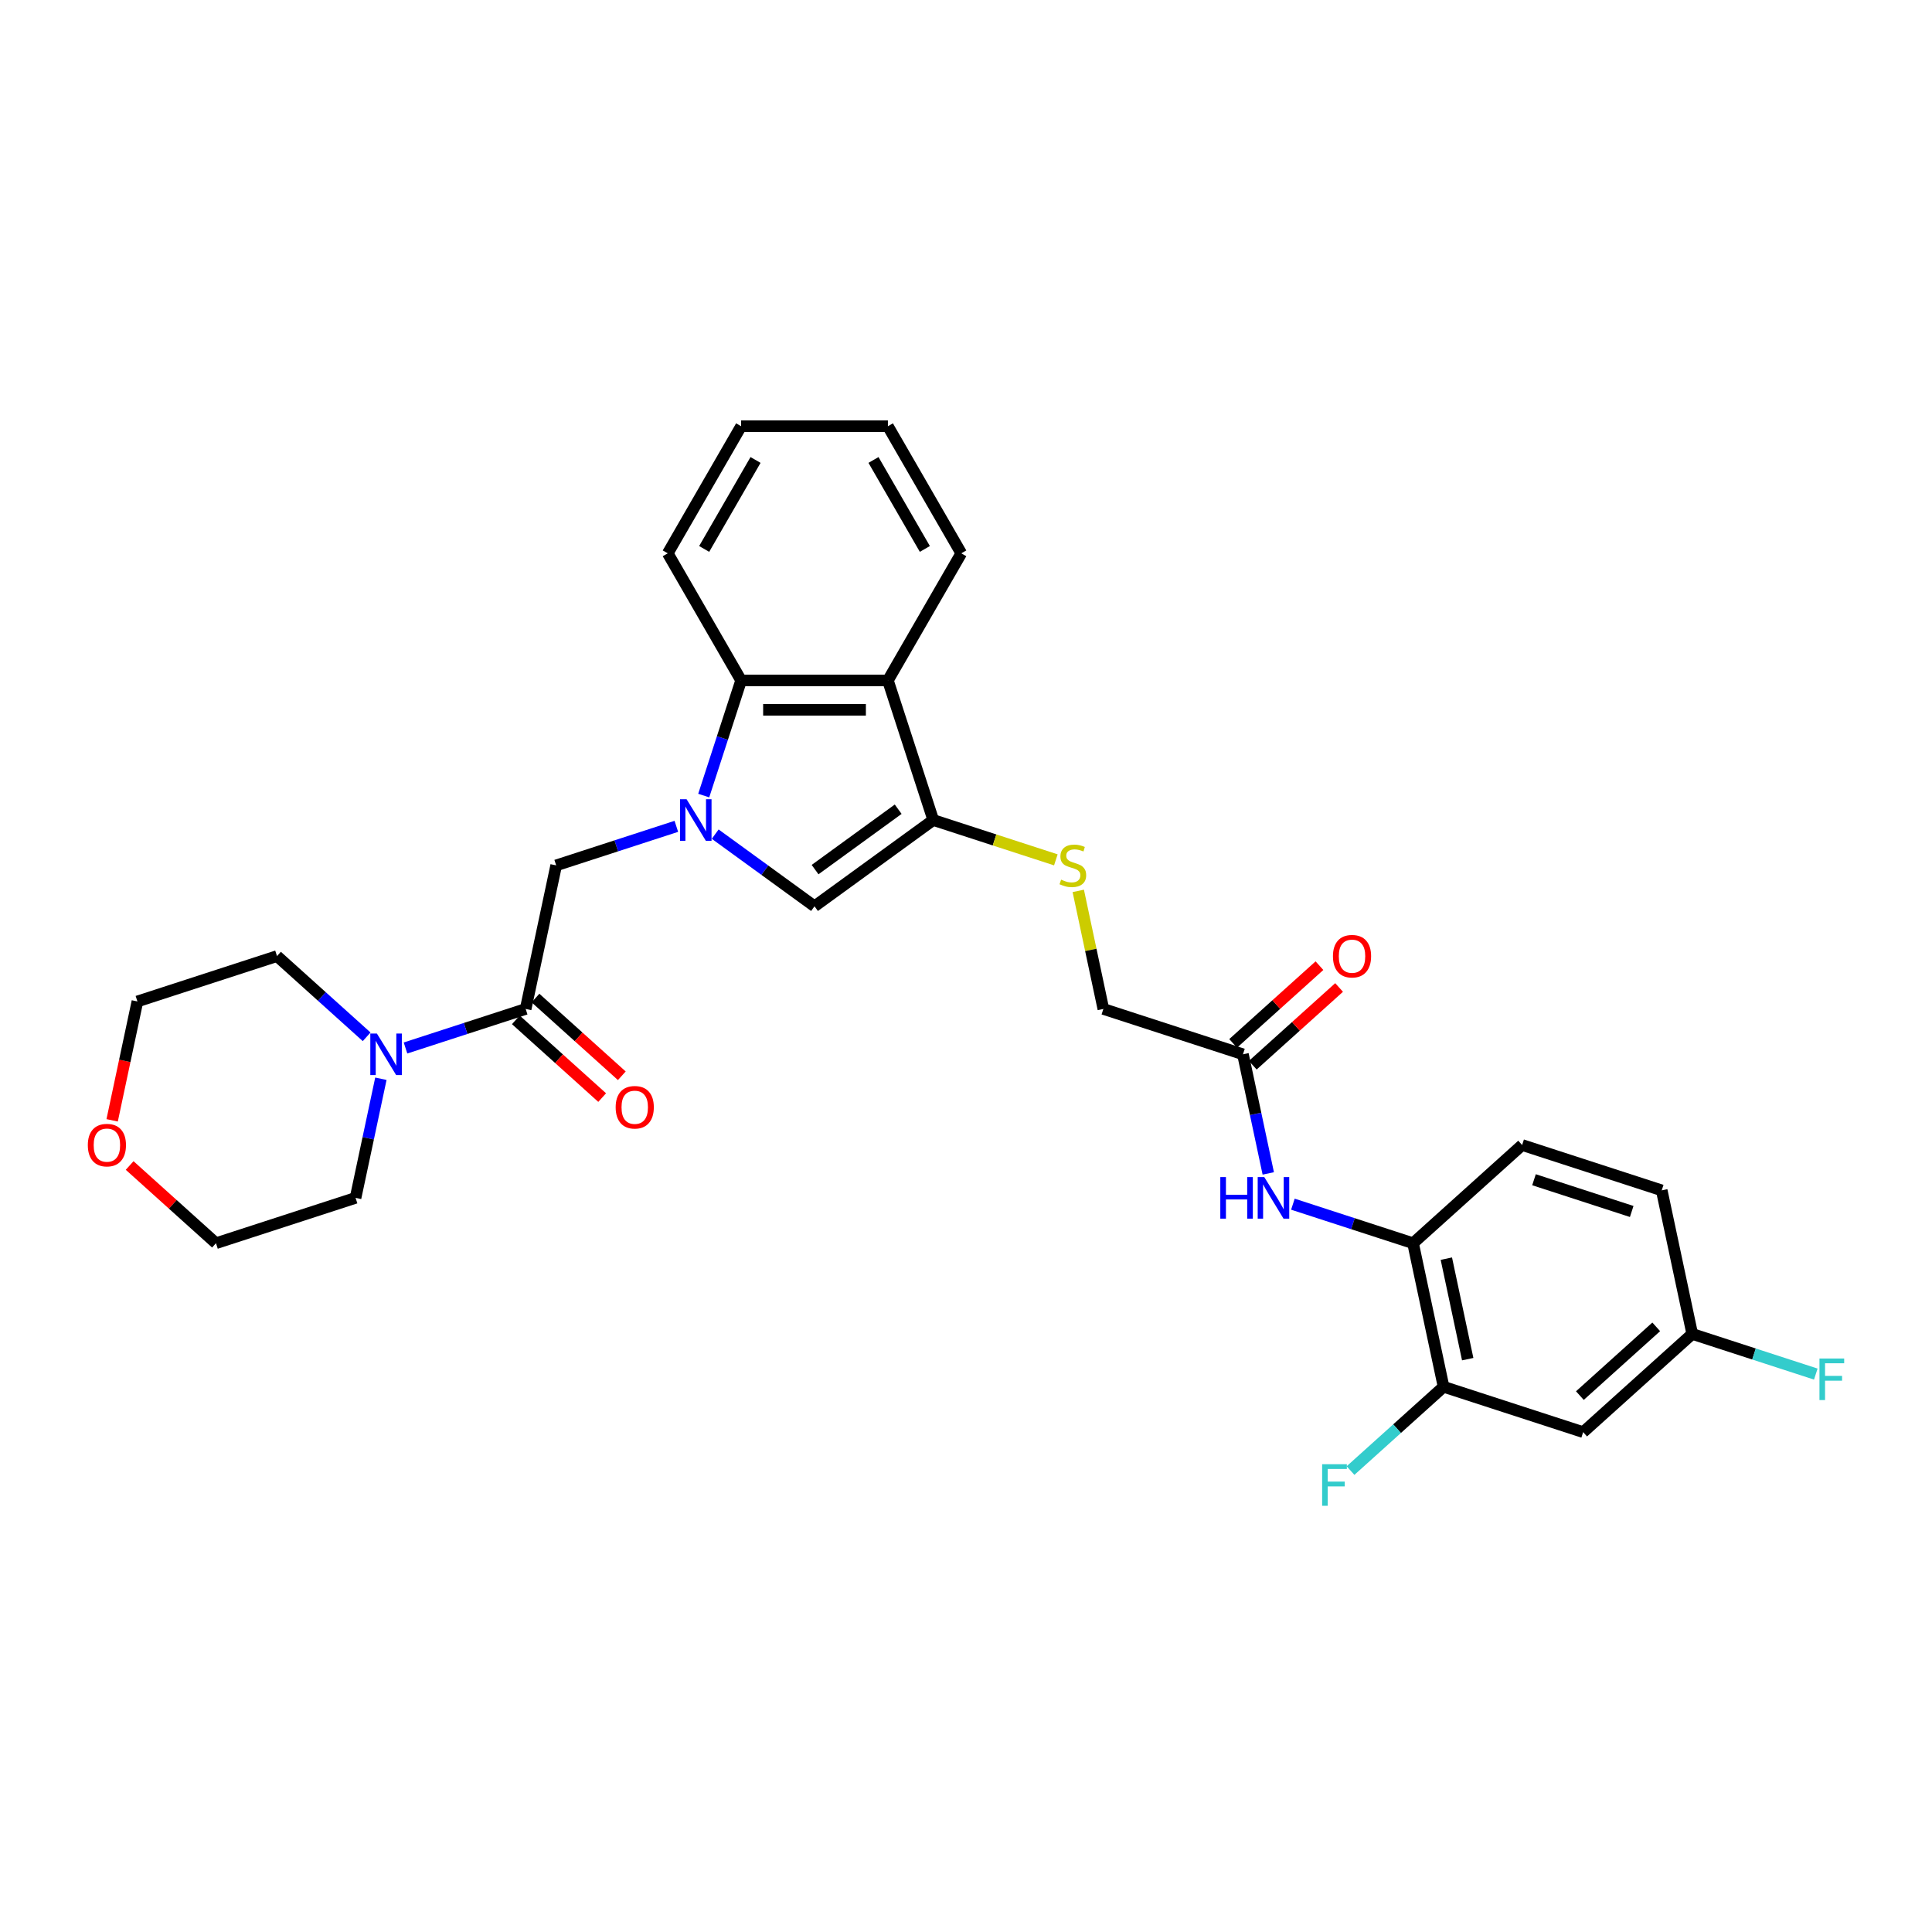 <?xml version='1.0' encoding='iso-8859-1'?>
<svg version='1.1' baseProfile='full'
              xmlns='http://www.w3.org/2000/svg'
                      xmlns:rdkit='http://www.rdkit.org/xml'
                      xmlns:xlink='http://www.w3.org/1999/xlink'
                  xml:space='preserve'
width='1000px' height='1000px' viewBox='0 0 1000 1000'>
<!-- END OF HEADER -->
<rect style='opacity:1.0;fill:#FFFFFF;stroke:none' width='1000' height='1000' x='0' y='0'> </rect>
<path class='bond-1' d='M 370.189,431.752 L 395.89,450.425' style='fill:none;fill-rule:evenodd;stroke:#0000FF;stroke-width:6px;stroke-linecap:butt;stroke-linejoin:miter;stroke-opacity:1' />
<path class='bond-1' d='M 395.89,450.425 L 421.591,469.098' style='fill:none;fill-rule:evenodd;stroke:#000000;stroke-width:6px;stroke-linecap:butt;stroke-linejoin:miter;stroke-opacity:1' />
<path class='bond-3' d='M 364.243,411.787 L 373.925,381.99' style='fill:none;fill-rule:evenodd;stroke:#0000FF;stroke-width:6px;stroke-linecap:butt;stroke-linejoin:miter;stroke-opacity:1' />
<path class='bond-3' d='M 373.925,381.99 L 383.606,352.193' style='fill:none;fill-rule:evenodd;stroke:#000000;stroke-width:6px;stroke-linecap:butt;stroke-linejoin:miter;stroke-opacity:1' />
<path class='bond-5' d='M 350.072,427.712 L 318.976,437.816' style='fill:none;fill-rule:evenodd;stroke:#0000FF;stroke-width:6px;stroke-linecap:butt;stroke-linejoin:miter;stroke-opacity:1' />
<path class='bond-5' d='M 318.976,437.816 L 287.879,447.92' style='fill:none;fill-rule:evenodd;stroke:#000000;stroke-width:6px;stroke-linecap:butt;stroke-linejoin:miter;stroke-opacity:1' />
<path class='bond-0' d='M 483.052,424.444 L 421.591,469.098' style='fill:none;fill-rule:evenodd;stroke:#000000;stroke-width:6px;stroke-linecap:butt;stroke-linejoin:miter;stroke-opacity:1' />
<path class='bond-0' d='M 464.902,418.85 L 421.879,450.107' style='fill:none;fill-rule:evenodd;stroke:#000000;stroke-width:6px;stroke-linecap:butt;stroke-linejoin:miter;stroke-opacity:1' />
<path class='bond-9' d='M 483.052,424.444 L 514.779,434.753' style='fill:none;fill-rule:evenodd;stroke:#000000;stroke-width:6px;stroke-linecap:butt;stroke-linejoin:miter;stroke-opacity:1' />
<path class='bond-9' d='M 514.779,434.753 L 546.506,445.061' style='fill:none;fill-rule:evenodd;stroke:#CCCC00;stroke-width:6px;stroke-linecap:butt;stroke-linejoin:miter;stroke-opacity:1' />
<path class='bond-30' d='M 483.052,424.444 L 459.576,352.193' style='fill:none;fill-rule:evenodd;stroke:#000000;stroke-width:6px;stroke-linecap:butt;stroke-linejoin:miter;stroke-opacity:1' />
<path class='bond-2' d='M 459.576,352.193 L 383.606,352.193' style='fill:none;fill-rule:evenodd;stroke:#000000;stroke-width:6px;stroke-linecap:butt;stroke-linejoin:miter;stroke-opacity:1' />
<path class='bond-2' d='M 448.18,367.387 L 395.002,367.387' style='fill:none;fill-rule:evenodd;stroke:#000000;stroke-width:6px;stroke-linecap:butt;stroke-linejoin:miter;stroke-opacity:1' />
<path class='bond-22' d='M 459.576,352.193 L 497.56,286.401' style='fill:none;fill-rule:evenodd;stroke:#000000;stroke-width:6px;stroke-linecap:butt;stroke-linejoin:miter;stroke-opacity:1' />
<path class='bond-25' d='M 383.606,352.193 L 345.622,286.401' style='fill:none;fill-rule:evenodd;stroke:#000000;stroke-width:6px;stroke-linecap:butt;stroke-linejoin:miter;stroke-opacity:1' />
<path class='bond-4' d='M 272.084,522.229 L 287.879,447.92' style='fill:none;fill-rule:evenodd;stroke:#000000;stroke-width:6px;stroke-linecap:butt;stroke-linejoin:miter;stroke-opacity:1' />
<path class='bond-6' d='M 272.084,522.229 L 240.988,532.333' style='fill:none;fill-rule:evenodd;stroke:#000000;stroke-width:6px;stroke-linecap:butt;stroke-linejoin:miter;stroke-opacity:1' />
<path class='bond-6' d='M 240.988,532.333 L 209.891,542.437' style='fill:none;fill-rule:evenodd;stroke:#0000FF;stroke-width:6px;stroke-linecap:butt;stroke-linejoin:miter;stroke-opacity:1' />
<path class='bond-13' d='M 267.001,527.875 L 289.341,547.99' style='fill:none;fill-rule:evenodd;stroke:#000000;stroke-width:6px;stroke-linecap:butt;stroke-linejoin:miter;stroke-opacity:1' />
<path class='bond-13' d='M 289.341,547.99 L 311.682,568.106' style='fill:none;fill-rule:evenodd;stroke:#FF0000;stroke-width:6px;stroke-linecap:butt;stroke-linejoin:miter;stroke-opacity:1' />
<path class='bond-13' d='M 277.168,516.583 L 299.508,536.699' style='fill:none;fill-rule:evenodd;stroke:#000000;stroke-width:6px;stroke-linecap:butt;stroke-linejoin:miter;stroke-opacity:1' />
<path class='bond-13' d='M 299.508,536.699 L 321.849,556.814' style='fill:none;fill-rule:evenodd;stroke:#FF0000;stroke-width:6px;stroke-linecap:butt;stroke-linejoin:miter;stroke-opacity:1' />
<path class='bond-23' d='M 197.143,558.361 L 190.59,589.188' style='fill:none;fill-rule:evenodd;stroke:#0000FF;stroke-width:6px;stroke-linecap:butt;stroke-linejoin:miter;stroke-opacity:1' />
<path class='bond-23' d='M 190.59,589.188 L 184.038,620.014' style='fill:none;fill-rule:evenodd;stroke:#000000;stroke-width:6px;stroke-linecap:butt;stroke-linejoin:miter;stroke-opacity:1' />
<path class='bond-24' d='M 189.775,536.648 L 166.576,515.76' style='fill:none;fill-rule:evenodd;stroke:#0000FF;stroke-width:6px;stroke-linecap:butt;stroke-linejoin:miter;stroke-opacity:1' />
<path class='bond-24' d='M 166.576,515.76 L 143.377,494.871' style='fill:none;fill-rule:evenodd;stroke:#000000;stroke-width:6px;stroke-linecap:butt;stroke-linejoin:miter;stroke-opacity:1' />
<path class='bond-7' d='M 656.454,607.358 L 649.901,576.531' style='fill:none;fill-rule:evenodd;stroke:#0000FF;stroke-width:6px;stroke-linecap:butt;stroke-linejoin:miter;stroke-opacity:1' />
<path class='bond-7' d='M 649.901,576.531 L 643.349,545.705' style='fill:none;fill-rule:evenodd;stroke:#000000;stroke-width:6px;stroke-linecap:butt;stroke-linejoin:miter;stroke-opacity:1' />
<path class='bond-8' d='M 669.202,623.282 L 700.299,633.386' style='fill:none;fill-rule:evenodd;stroke:#0000FF;stroke-width:6px;stroke-linecap:butt;stroke-linejoin:miter;stroke-opacity:1' />
<path class='bond-8' d='M 700.299,633.386 L 731.395,643.49' style='fill:none;fill-rule:evenodd;stroke:#000000;stroke-width:6px;stroke-linecap:butt;stroke-linejoin:miter;stroke-opacity:1' />
<path class='bond-10' d='M 731.395,643.49 L 747.19,717.799' style='fill:none;fill-rule:evenodd;stroke:#000000;stroke-width:6px;stroke-linecap:butt;stroke-linejoin:miter;stroke-opacity:1' />
<path class='bond-10' d='M 748.626,651.478 L 759.683,703.494' style='fill:none;fill-rule:evenodd;stroke:#000000;stroke-width:6px;stroke-linecap:butt;stroke-linejoin:miter;stroke-opacity:1' />
<path class='bond-15' d='M 731.395,643.49 L 787.851,592.657' style='fill:none;fill-rule:evenodd;stroke:#000000;stroke-width:6px;stroke-linecap:butt;stroke-linejoin:miter;stroke-opacity:1' />
<path class='bond-17' d='M 558.109,461.123 L 564.604,491.676' style='fill:none;fill-rule:evenodd;stroke:#CCCC00;stroke-width:6px;stroke-linecap:butt;stroke-linejoin:miter;stroke-opacity:1' />
<path class='bond-17' d='M 564.604,491.676 L 571.098,522.229' style='fill:none;fill-rule:evenodd;stroke:#000000;stroke-width:6px;stroke-linecap:butt;stroke-linejoin:miter;stroke-opacity:1' />
<path class='bond-12' d='M 747.19,717.799 L 819.441,741.275' style='fill:none;fill-rule:evenodd;stroke:#000000;stroke-width:6px;stroke-linecap:butt;stroke-linejoin:miter;stroke-opacity:1' />
<path class='bond-19' d='M 747.19,717.799 L 723.11,739.481' style='fill:none;fill-rule:evenodd;stroke:#000000;stroke-width:6px;stroke-linecap:butt;stroke-linejoin:miter;stroke-opacity:1' />
<path class='bond-19' d='M 723.11,739.481 L 699.03,761.163' style='fill:none;fill-rule:evenodd;stroke:#33CCCC;stroke-width:6px;stroke-linecap:butt;stroke-linejoin:miter;stroke-opacity:1' />
<path class='bond-11' d='M 643.349,545.705 L 571.098,522.229' style='fill:none;fill-rule:evenodd;stroke:#000000;stroke-width:6px;stroke-linecap:butt;stroke-linejoin:miter;stroke-opacity:1' />
<path class='bond-14' d='M 648.432,551.351 L 670.773,531.235' style='fill:none;fill-rule:evenodd;stroke:#000000;stroke-width:6px;stroke-linecap:butt;stroke-linejoin:miter;stroke-opacity:1' />
<path class='bond-14' d='M 670.773,531.235 L 693.113,511.12' style='fill:none;fill-rule:evenodd;stroke:#FF0000;stroke-width:6px;stroke-linecap:butt;stroke-linejoin:miter;stroke-opacity:1' />
<path class='bond-14' d='M 638.266,540.059 L 660.606,519.944' style='fill:none;fill-rule:evenodd;stroke:#000000;stroke-width:6px;stroke-linecap:butt;stroke-linejoin:miter;stroke-opacity:1' />
<path class='bond-14' d='M 660.606,519.944 L 682.947,499.828' style='fill:none;fill-rule:evenodd;stroke:#FF0000;stroke-width:6px;stroke-linecap:butt;stroke-linejoin:miter;stroke-opacity:1' />
<path class='bond-33' d='M 819.441,741.275 L 875.898,690.442' style='fill:none;fill-rule:evenodd;stroke:#000000;stroke-width:6px;stroke-linecap:butt;stroke-linejoin:miter;stroke-opacity:1' />
<path class='bond-33' d='M 817.743,722.359 L 857.262,686.776' style='fill:none;fill-rule:evenodd;stroke:#000000;stroke-width:6px;stroke-linecap:butt;stroke-linejoin:miter;stroke-opacity:1' />
<path class='bond-20' d='M 787.851,592.657 L 860.103,616.133' style='fill:none;fill-rule:evenodd;stroke:#000000;stroke-width:6px;stroke-linecap:butt;stroke-linejoin:miter;stroke-opacity:1' />
<path class='bond-20' d='M 793.994,610.628 L 844.57,627.061' style='fill:none;fill-rule:evenodd;stroke:#000000;stroke-width:6px;stroke-linecap:butt;stroke-linejoin:miter;stroke-opacity:1' />
<path class='bond-16' d='M 58.047,579.879 L 64.586,549.113' style='fill:none;fill-rule:evenodd;stroke:#FF0000;stroke-width:6px;stroke-linecap:butt;stroke-linejoin:miter;stroke-opacity:1' />
<path class='bond-16' d='M 64.586,549.113 L 71.126,518.347' style='fill:none;fill-rule:evenodd;stroke:#000000;stroke-width:6px;stroke-linecap:butt;stroke-linejoin:miter;stroke-opacity:1' />
<path class='bond-32' d='M 67.106,603.259 L 89.446,623.375' style='fill:none;fill-rule:evenodd;stroke:#FF0000;stroke-width:6px;stroke-linecap:butt;stroke-linejoin:miter;stroke-opacity:1' />
<path class='bond-32' d='M 89.446,623.375 L 111.787,643.49' style='fill:none;fill-rule:evenodd;stroke:#000000;stroke-width:6px;stroke-linecap:butt;stroke-linejoin:miter;stroke-opacity:1' />
<path class='bond-18' d='M 875.898,690.442 L 860.103,616.133' style='fill:none;fill-rule:evenodd;stroke:#000000;stroke-width:6px;stroke-linecap:butt;stroke-linejoin:miter;stroke-opacity:1' />
<path class='bond-21' d='M 875.898,690.442 L 907.875,700.832' style='fill:none;fill-rule:evenodd;stroke:#000000;stroke-width:6px;stroke-linecap:butt;stroke-linejoin:miter;stroke-opacity:1' />
<path class='bond-21' d='M 907.875,700.832 L 939.853,711.222' style='fill:none;fill-rule:evenodd;stroke:#33CCCC;stroke-width:6px;stroke-linecap:butt;stroke-linejoin:miter;stroke-opacity:1' />
<path class='bond-31' d='M 497.56,286.401 L 459.576,220.61' style='fill:none;fill-rule:evenodd;stroke:#000000;stroke-width:6px;stroke-linecap:butt;stroke-linejoin:miter;stroke-opacity:1' />
<path class='bond-31' d='M 478.704,284.129 L 452.115,238.075' style='fill:none;fill-rule:evenodd;stroke:#000000;stroke-width:6px;stroke-linecap:butt;stroke-linejoin:miter;stroke-opacity:1' />
<path class='bond-27' d='M 184.038,620.014 L 111.787,643.49' style='fill:none;fill-rule:evenodd;stroke:#000000;stroke-width:6px;stroke-linecap:butt;stroke-linejoin:miter;stroke-opacity:1' />
<path class='bond-26' d='M 143.377,494.871 L 71.126,518.347' style='fill:none;fill-rule:evenodd;stroke:#000000;stroke-width:6px;stroke-linecap:butt;stroke-linejoin:miter;stroke-opacity:1' />
<path class='bond-29' d='M 345.622,286.401 L 383.606,220.61' style='fill:none;fill-rule:evenodd;stroke:#000000;stroke-width:6px;stroke-linecap:butt;stroke-linejoin:miter;stroke-opacity:1' />
<path class='bond-29' d='M 364.478,284.129 L 391.067,238.075' style='fill:none;fill-rule:evenodd;stroke:#000000;stroke-width:6px;stroke-linecap:butt;stroke-linejoin:miter;stroke-opacity:1' />
<path class='bond-28' d='M 459.576,220.61 L 383.606,220.61' style='fill:none;fill-rule:evenodd;stroke:#000000;stroke-width:6px;stroke-linecap:butt;stroke-linejoin:miter;stroke-opacity:1' />
<path  class='atom-0' d='M 355.375 413.687
L 362.425 425.082
Q 363.124 426.206, 364.248 428.242
Q 365.372 430.278, 365.433 430.4
L 365.433 413.687
L 368.29 413.687
L 368.29 435.201
L 365.342 435.201
L 357.775 422.742
Q 356.894 421.284, 355.952 419.612
Q 355.04 417.941, 354.767 417.424
L 354.767 435.201
L 351.971 435.201
L 351.971 413.687
L 355.375 413.687
' fill='#0000FF'/>
<path  class='atom-7' d='M 195.077 534.948
L 202.127 546.343
Q 202.826 547.467, 203.951 549.503
Q 205.075 551.539, 205.136 551.661
L 205.136 534.948
L 207.992 534.948
L 207.992 556.462
L 205.045 556.462
L 197.478 544.003
Q 196.597 542.545, 195.655 540.873
Q 194.743 539.202, 194.47 538.685
L 194.47 556.462
L 191.674 556.462
L 191.674 534.948
L 195.077 534.948
' fill='#0000FF'/>
<path  class='atom-8' d='M 631.628 609.257
L 634.545 609.257
L 634.545 618.404
L 645.545 618.404
L 645.545 609.257
L 648.463 609.257
L 648.463 630.772
L 645.545 630.772
L 645.545 620.835
L 634.545 620.835
L 634.545 630.772
L 631.628 630.772
L 631.628 609.257
' fill='#0000FF'/>
<path  class='atom-8' d='M 654.388 609.257
L 661.438 620.652
Q 662.137 621.777, 663.261 623.813
Q 664.386 625.849, 664.447 625.97
L 664.447 609.257
L 667.303 609.257
L 667.303 630.772
L 664.355 630.772
L 656.789 618.313
Q 655.908 616.854, 654.966 615.183
Q 654.054 613.511, 653.78 612.995
L 653.78 630.772
L 650.985 630.772
L 650.985 609.257
L 654.388 609.257
' fill='#0000FF'/>
<path  class='atom-10' d='M 549.225 455.304
Q 549.468 455.395, 550.471 455.821
Q 551.474 456.246, 552.568 456.52
Q 553.692 456.763, 554.786 456.763
Q 556.822 456.763, 558.007 455.79
Q 559.192 454.787, 559.192 453.055
Q 559.192 451.87, 558.585 451.141
Q 558.007 450.412, 557.096 450.017
Q 556.184 449.622, 554.665 449.166
Q 552.75 448.588, 551.595 448.041
Q 550.471 447.494, 549.651 446.34
Q 548.861 445.185, 548.861 443.24
Q 548.861 440.536, 550.684 438.864
Q 552.538 437.193, 556.184 437.193
Q 558.676 437.193, 561.502 438.378
L 560.803 440.718
Q 558.22 439.654, 556.275 439.654
Q 554.178 439.654, 553.024 440.536
Q 551.869 441.386, 551.899 442.875
Q 551.899 444.03, 552.477 444.729
Q 553.084 445.428, 553.935 445.823
Q 554.817 446.218, 556.275 446.674
Q 558.22 447.282, 559.375 447.889
Q 560.529 448.497, 561.35 449.743
Q 562.201 450.959, 562.201 453.055
Q 562.201 456.033, 560.195 457.644
Q 558.22 459.224, 554.908 459.224
Q 552.993 459.224, 551.535 458.799
Q 550.106 458.404, 548.405 457.705
L 549.225 455.304
' fill='#CCCC00'/>
<path  class='atom-14' d='M 318.665 573.123
Q 318.665 567.957, 321.217 565.071
Q 323.77 562.184, 328.541 562.184
Q 333.311 562.184, 335.864 565.071
Q 338.417 567.957, 338.417 573.123
Q 338.417 578.35, 335.834 581.328
Q 333.251 584.276, 328.541 584.276
Q 323.8 584.276, 321.217 581.328
Q 318.665 578.38, 318.665 573.123
M 328.541 581.845
Q 331.822 581.845, 333.585 579.657
Q 335.378 577.438, 335.378 573.123
Q 335.378 568.899, 333.585 566.772
Q 331.822 564.615, 328.541 564.615
Q 325.259 564.615, 323.466 566.742
Q 321.703 568.869, 321.703 573.123
Q 321.703 577.469, 323.466 579.657
Q 325.259 581.845, 328.541 581.845
' fill='#FF0000'/>
<path  class='atom-15' d='M 689.929 494.932
Q 689.929 489.766, 692.482 486.88
Q 695.034 483.993, 699.805 483.993
Q 704.576 483.993, 707.129 486.88
Q 709.681 489.766, 709.681 494.932
Q 709.681 500.159, 707.098 503.137
Q 704.515 506.085, 699.805 506.085
Q 695.065 506.085, 692.482 503.137
Q 689.929 500.189, 689.929 494.932
M 699.805 503.654
Q 703.087 503.654, 704.85 501.466
Q 706.643 499.247, 706.643 494.932
Q 706.643 490.708, 704.85 488.581
Q 703.087 486.424, 699.805 486.424
Q 696.523 486.424, 694.731 488.551
Q 692.968 490.678, 692.968 494.932
Q 692.968 499.278, 694.731 501.466
Q 696.523 503.654, 699.805 503.654
' fill='#FF0000'/>
<path  class='atom-17' d='M 45.455 592.717
Q 45.455 587.552, 48.007 584.665
Q 50.56 581.778, 55.331 581.778
Q 60.102 581.778, 62.654 584.665
Q 65.207 587.552, 65.207 592.717
Q 65.207 597.944, 62.624 600.922
Q 60.041 603.87, 55.331 603.87
Q 50.59 603.87, 48.007 600.922
Q 45.455 597.975, 45.455 592.717
M 55.331 601.439
Q 58.612 601.439, 60.375 599.251
Q 62.168 597.033, 62.168 592.717
Q 62.168 588.494, 60.375 586.366
Q 58.612 584.209, 55.331 584.209
Q 52.049 584.209, 50.256 586.336
Q 48.493 588.463, 48.493 592.717
Q 48.493 597.063, 50.256 599.251
Q 52.049 601.439, 55.331 601.439
' fill='#FF0000'/>
<path  class='atom-20' d='M 684.337 757.876
L 697.13 757.876
L 697.13 760.337
L 687.224 760.337
L 687.224 766.87
L 696.036 766.87
L 696.036 769.362
L 687.224 769.362
L 687.224 779.39
L 684.337 779.39
L 684.337 757.876
' fill='#33CCCC'/>
<path  class='atom-22' d='M 941.752 703.16
L 954.545 703.16
L 954.545 705.622
L 944.639 705.622
L 944.639 712.155
L 953.451 712.155
L 953.451 714.647
L 944.639 714.647
L 944.639 724.675
L 941.752 724.675
L 941.752 703.16
' fill='#33CCCC'/>
</svg>
